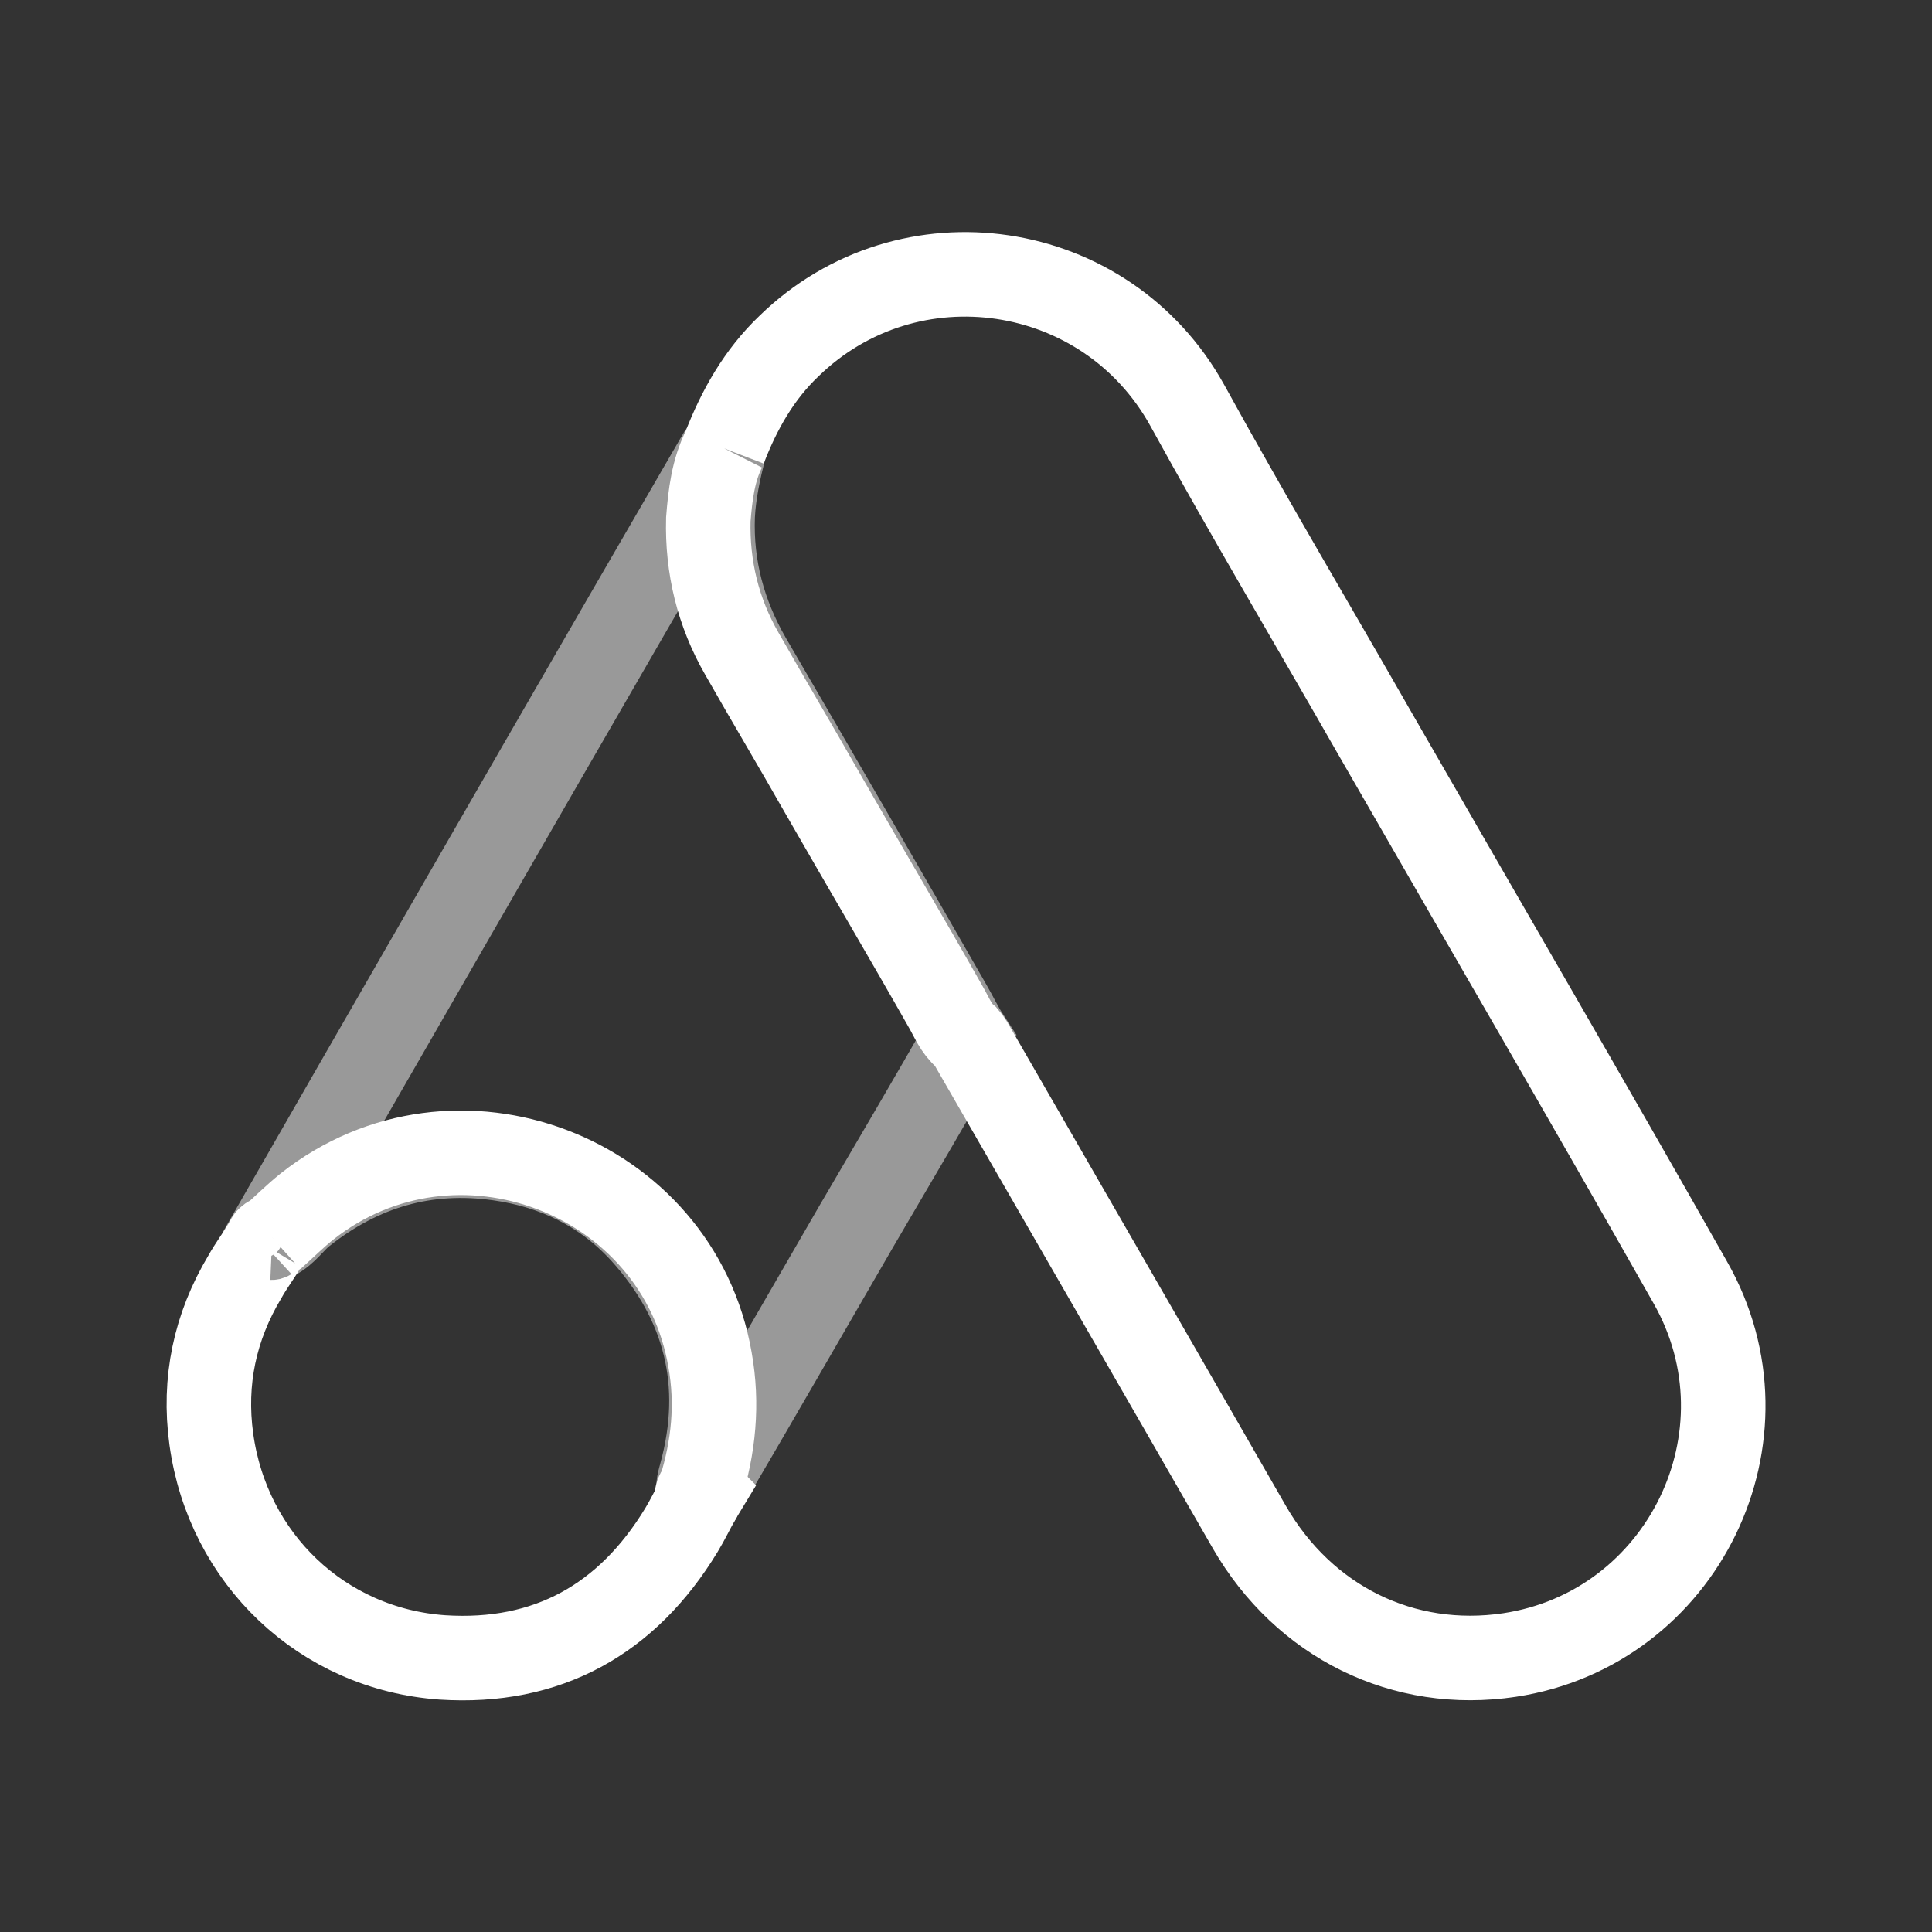 <?xml version="1.0" encoding="utf-8"?>
<!-- Generator: Adobe Illustrator 27.9.5, SVG Export Plug-In . SVG Version: 9.03 Build 54986)  -->
<svg version="1.1" id="Capa_1" xmlns="http://www.w3.org/2000/svg" xmlns:xlink="http://www.w3.org/1999/xlink" x="0px" y="0px"
	 viewBox="0 0 800 800" style="enable-background:new 0 0 800 800;" xml:space="preserve">
<rect x="0" y="0" width="800" height="800" fill="#333333" stroke="none"/>
<style type="text/css">
	.st0{fill:none;stroke:#FFFFFF;stroke-width:35;stroke-miterlimit:10;}
	.st1{opacity:0.5;fill:none;stroke:#FFFFFF;stroke-width:35;stroke-miterlimit:10;enable-background:new    ;}
	.st2{fill:none;stroke:#FFFFFF;stroke-width:10;stroke-miterlimit:10;}
</style>
<path class="st0" d="M299.9,185.7c6.1-15.9,14.4-30.6,26.8-42.4c49.5-48.2,131.3-36.1,164.9,24.5c25.3,46,52,90.9,78,136.4
	C613,379.7,657,455.2,699.9,531c36.1,63.4-3,143.4-74.8,154.3c-43.9,6.6-85.1-13.6-107.8-53c-38.1-66.4-76.5-132.8-114.6-199
	c-0.8-1.5-1.8-2.8-2.8-4c-4-3.3-5.8-8.1-8.3-12.4c-16.9-29.8-34.4-59.4-51.3-88.9c-10.9-19.2-22.2-38.1-33.1-57.3
	c-9.9-17.2-14.4-35.9-13.9-55.6C294.1,204.9,295.3,194.8,299.9,185.7"/>
<path class="st1" d="M299.9,185.7c-2.3,9.1-4.3,18.2-4.8,27.8c-0.8,21.2,4.5,40.9,15.1,59.3c27.8,47.7,55.6,95.7,83.1,143.7
	c2.5,4.3,4.5,8.6,7.1,12.6c-15.1,26.3-30.3,52.3-45.7,78.5c-21.2,36.6-42.4,73.5-63.9,110.1c-1,0-1.3-0.5-1.5-1.3
	c-0.2-2,0.5-3.8,1-5.8c10.4-37.9,1.8-71.5-24.2-100.3c-15.9-17.4-36.1-27.3-59.4-30.6c-30.3-4.3-57.1,3.5-81.1,22.5
	c-4.3,3.3-7.1,8.1-12.1,10.6c-1,0-1.5-0.5-1.8-1.3c12.1-21,24-41.9,36.1-62.9c50-86.9,100-173.8,150.3-260.4
	C298.6,187.5,299.3,186.7,299.9,185.7"/>
<path class="st0" d="M112.7,512.5c4.8-4.3,9.3-8.8,14.4-12.9c61.4-48.5,153.6-13.4,166.9,63.4c3.3,18.4,1.5,36.1-4,53.8
	c-0.2,1.5-0.5,2.8-1,4.3c-2.3,4-4.3,8.3-6.8,12.4c-22.5,37.1-55.6,55.6-99,52.8c-49.8-3.5-88.9-40.9-95.7-90.4
	c-3.3-24,1.5-46.5,13.9-67.2c2.5-4.5,5.6-8.6,8.3-13.1C110.9,514.5,110.4,512.4,112.7,512.5"/>
<path class="st2" d="M112.7,512.5c-1,1-1,2.8-2.8,3c-0.2-1.8,0.8-2.8,1.8-4L112.7,512.5"/>
<path class="st0" d="M289,621c-1-1.8,0-3,1-4.3c0.2,0.2,0.8,0.8,1,1L289,621"/>
</svg>
